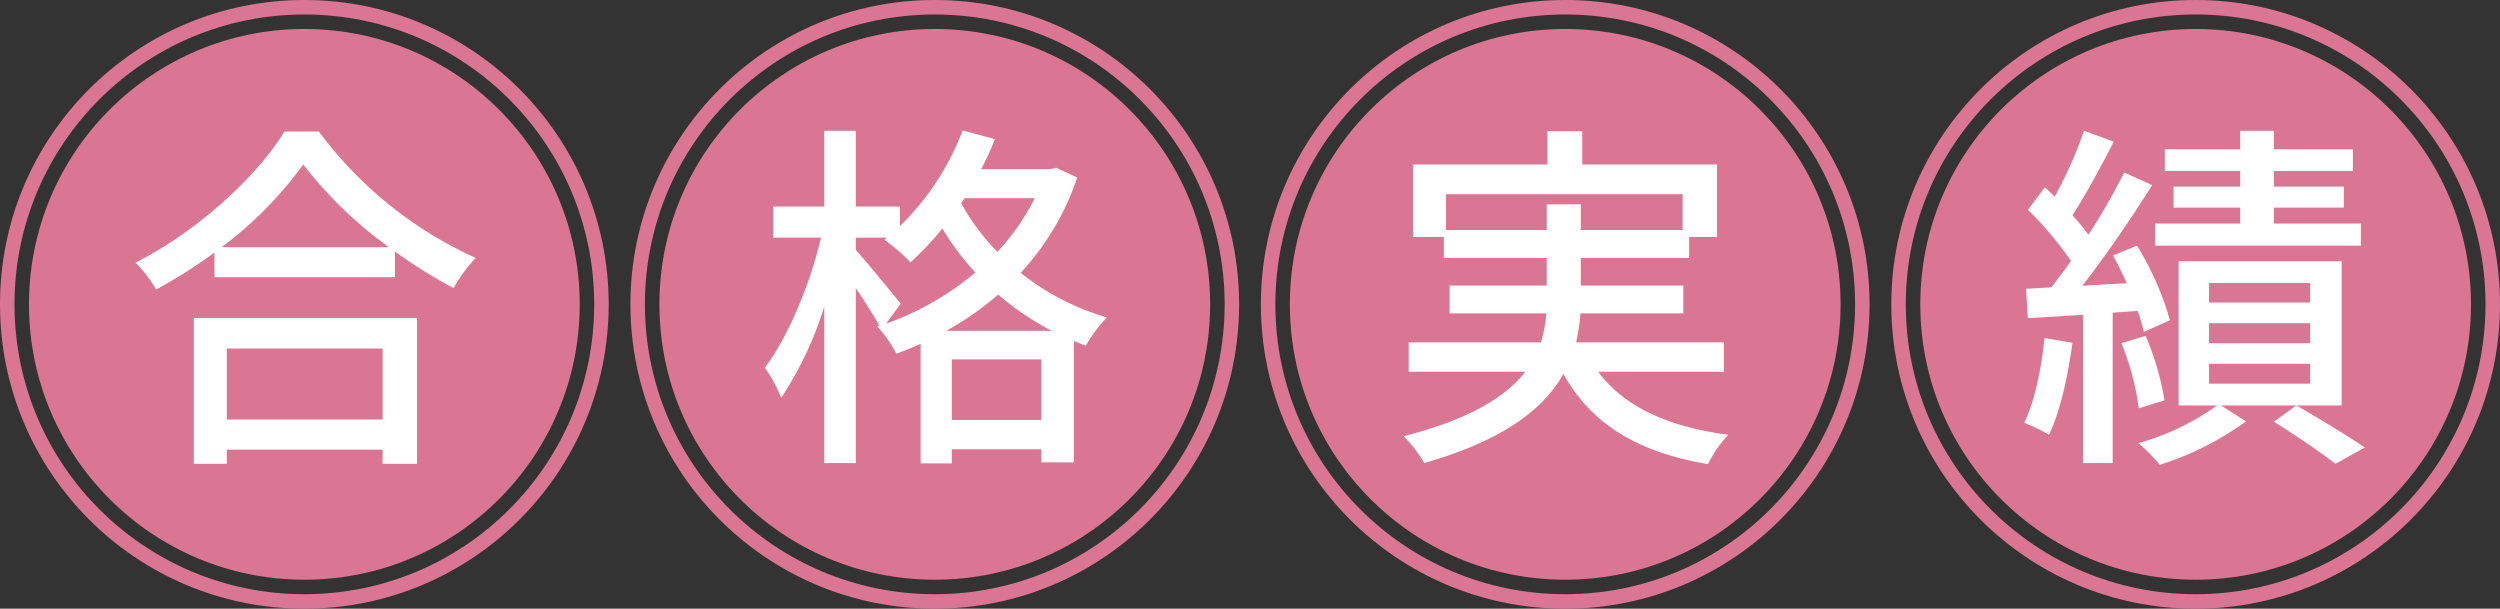 <svg xmlns="http://www.w3.org/2000/svg" width="345" height="84" viewBox="0 0 345 84"><rect x="0" y="0" width="345" height="84" fill="#333333" stroke="none"/><g transform="translate(-618 -2484)"><g transform="translate(618 2484)"><circle cx="38" cy="38" r="38" transform="translate(4 4)" fill="#db7594"/><g fill="none" stroke="#db7594" stroke-width="2"><circle cx="42" cy="42" r="42" stroke="none"/><circle cx="42" cy="42" r="41" fill="none"/></g></g><path d="M35.8-11.9v9.8H14.3v-9.8ZM9.75,4H14.3V2.05H35.8V4h4.75V-16.1H9.75ZM13.6-25.9A53.484,53.484,0,0,0,24.85-37.3a57.233,57.233,0,0,0,11.8,11.4Zm8.65-15.95c-3.8,6.25-12,13.75-20.55,18.1a17.872,17.872,0,0,1,2.85,3.7,68.117,68.117,0,0,0,8.05-5.1v3.4H37.5V-25.3a65.126,65.126,0,0,0,8.1,5.05,20.639,20.639,0,0,1,3.05-4.15A55.454,55.454,0,0,1,27-41.85Z" transform="translate(635 2544)" fill="#fff"/><path d="M41.05,4.5H35.3V2.55H14.8V4.5H9.25V-16.6h31.8Zm-4.75-1h3.75V-15.6H10.25V3.5H13.8V1.55H36.3Zm0-5.1H13.8V-12.4H36.3Zm-21.5-1H35.3v-8.8H14.8ZM4.335-19.363,4.1-19.826A17.364,17.364,0,0,0,1.346-23.4L.86-23.883l.614-.312a57.653,57.653,0,0,0,11.95-8.265,45.151,45.151,0,0,0,8.4-9.649l.146-.24h5.288l.15.208A52.513,52.513,0,0,0,37.2-32a52.529,52.529,0,0,0,11.649,7.138l.675.292-.52.52A20.046,20.046,0,0,0,46.034-20l-.24.42-.428-.226A65.97,65.97,0,0,1,38-24.322v3.072H12.1v-2.915a70.347,70.347,0,0,1-7.311,4.554Zm-1.811-4.25a19.481,19.481,0,0,1,2.223,2.885A66.938,66.938,0,0,0,12.3-25.551l.762-.568L13.3-26.3A52.705,52.705,0,0,0,24.438-37.584l.4-.581.415.571A56.554,56.554,0,0,0,36.949-26.3l.051.038v-.026l.8.586a63.852,63.852,0,0,0,7.614,4.785A22.083,22.083,0,0,1,47.8-24.229a54.15,54.15,0,0,1-11.226-6.987A53.728,53.728,0,0,1,26.744-41.35H22.529a46.725,46.725,0,0,1-8.441,9.636A59.125,59.125,0,0,1,2.523-23.613ZM13.1-22.25H37V-25.4H13.1Zm1.948-4.15H35.166a57.236,57.236,0,0,1-10.3-10.048A53.5,53.5,0,0,1,15.048-26.4Z" transform="translate(635 2544)" fill="rgba(0,0,0,0)"/><g transform="translate(705 2484)"><circle cx="38" cy="38" r="38" transform="translate(4 4)" fill="#db7594"/><g fill="none" stroke="#db7594" stroke-width="2"><circle cx="42" cy="42" r="42" stroke="none"/><circle cx="42" cy="42" r="41" fill="none"/></g></g><path d="M26.6-14.35a41.689,41.689,0,0,0,7.15-5,37.628,37.628,0,0,0,7.4,5Zm.75,12.3V-10.4H39.7v8.35ZM20.3-18.1c-.95-1.15-4.85-5.95-6.2-7.4v-1.7h4.3l-.35.3a24.362,24.362,0,0,1,3.6,3.1,43.91,43.91,0,0,0,4.4-4.65A38.3,38.3,0,0,0,30.6-22.4a39.324,39.324,0,0,1-12.3,7.05ZM38.8-32.65a31.66,31.66,0,0,1-5.15,7.4,29.922,29.922,0,0,1-5-6.7l.45-.7Zm2.95-4.2-.85.2H31.4a44.2,44.2,0,0,0,1.9-4.15L28.85-42A36.741,36.741,0,0,1,20.2-28.8v-2.7H14.1V-41.95H9.75V-31.5H2.7v4.3H9.3C7.8-20.75,4.7-13.4,1.55-9.25A19.47,19.47,0,0,1,3.8-5.1,48.586,48.586,0,0,0,9.75-17.7V3.9H14.1V-20.25c1.2,1.8,2.5,3.8,3.25,5.2l-.3.1A17.08,17.08,0,0,1,19.7-11.2c1.15-.4,2.25-.85,3.35-1.35V3.95h4.3V2H39.7V3.8h4.5V-12.95c.55.25,1.1.45,1.65.65a20.265,20.265,0,0,1,2.9-3.9,34.4,34.4,0,0,1-11.9-6.15,36.065,36.065,0,0,0,7.8-13.15Z" transform="translate(722 2544)" fill="#fff"/><path d="M27.85,4.45h-5.3V-11.781c-.921.4-1.805.746-2.686,1.053l-.415.144-.2-.393A16.7,16.7,0,0,0,16.7-14.6l-.572-.572.5-.166c-.559-.98-1.313-2.169-2.021-3.252V4.4H9.25V-14.793A43.425,43.425,0,0,1,4.2-4.8L3.615-4l-.293-.951a17.873,17.873,0,0,0-2.188-4.02l-.2-.3.215-.284A39.084,39.084,0,0,0,5.584-17.56,60.7,60.7,0,0,0,8.666-26.7H2.2V-32H9.25V-42.45H14.6V-32h6.1v2a36.406,36.406,0,0,0,7.683-12.174l.161-.423,5.426,1.463-.2.52c-.439,1.118-.959,2.281-1.55,3.467h8.627l.962-.226,3.46,1.611-.139.422A36.532,36.532,0,0,1,37.58-22.412,33.731,33.731,0,0,0,48.889-16.68l.838.243-.633.6a19.66,19.66,0,0,0-2.809,3.783l-.208.369-.4-.145c-.321-.117-.649-.236-.979-.366V4.3H39.2V2.5H27.85Zm-4.3-1h3.3V1.5H40.2V3.3h3.5V-13.726l.707.321c.406.184.808.339,1.222.492a23.011,23.011,0,0,1,2.2-3.043,34.636,34.636,0,0,1-11.291-6l-.418-.334.362-.394a35.692,35.692,0,0,0,7.552-12.548L41.7-36.324l-.738.174H30.578l.379-.73c.635-1.224,1.2-2.427,1.67-3.584L29.154-41.4a37.133,37.133,0,0,1-8.608,12.961l-.846.811v-.028l-.839.719A27.643,27.643,0,0,1,21.677-24.5a44.3,44.3,0,0,0,3.988-4.267l.447-.54.365.6a37.915,37.915,0,0,0,4.49,5.971l.353.383-.4.337a39.925,39.925,0,0,1-12.458,7.14l-.51.18a19.18,19.18,0,0,1,1.984,2.883c.942-.341,1.9-.732,2.9-1.189l.707-.321ZM10.25,3.4H13.6V-21.9l.916,1.374c1.077,1.615,2.4,3.642,3.208,5.119l1.944-2.672-.5-.61c-1.514-1.847-4.332-5.285-5.434-6.468L13.6-25.3v-2.4h6.1V-31H13.6V-41.45H10.25V-31H3.2v3.3H9.93l-.143.613C8.256-20.5,5.212-13.391,2.161-9.233A23.563,23.563,0,0,1,3.927-6.154a50.943,50.943,0,0,0,5.348-11.7l.974.158ZM14.6-25.7c1.2,1.319,3.877,4.584,5.341,6.37.319.39.578.7.744.907l.247.3-1.245,1.712A38.966,38.966,0,0,0,29.88-22.449,38.906,38.906,0,0,1,25.99-27.6a42.917,42.917,0,0,1-4.005,4.172l-.375.338-.334-.379a23.924,23.924,0,0,0-3.5-3.015l-.324-.216H14.6ZM40.2-1.55H26.85V-10.9H40.2Zm-12.35-1H39.2V-9.9H27.85Zm13.3-11.3H26.6l-.241-.938a41.175,41.175,0,0,0,7.064-4.94l.326-.282.327.281a36.92,36.92,0,0,0,7.3,4.933Zm-12.694-1H39.188a38.522,38.522,0,0,1-5.438-3.843A42.816,42.816,0,0,1,28.456-14.85Zm5.2-9.676-.366-.375a30.58,30.58,0,0,1-5.083-6.814l-.138-.259.756-1.176H39.609l-.362.724a32.066,32.066,0,0,1-5.231,7.517Zm-4.428-7.4a29.517,29.517,0,0,0,4.411,5.948,31.087,31.087,0,0,0,4.338-6.17H29.373Z" transform="translate(722 2544)" fill="rgba(0,0,0,0)"/><g transform="translate(792 2484)"><circle cx="38" cy="38" r="38" transform="translate(4 4)" fill="#db7594"/><g fill="none" stroke="#db7594" stroke-width="2"><circle cx="42" cy="42" r="42" stroke="none"/><circle cx="42" cy="42" r="41" fill="none"/></g></g><path d="M8.55-28.25V-33.2H41.2v4.95H27.15V-31.8h-4.7v3.55ZM46.9-8.7v-4.05H26.5a26.613,26.613,0,0,0,.6-4H41.3V-20.6H27.15v-3.8H42.1v-2.9h3.85v-10H27.35v-4.6h-4.8v4.6H4v10H8.25v2.9h14.2v3.8H9.05v3.85H22.4a18.777,18.777,0,0,1-.75,4H3.4V-8.7H19.5C16.85-5.3,11.9-2.15,2.7.2A18.386,18.386,0,0,1,5.55,3.9c11-3.15,16.5-7.5,19.2-12.3C28.6-1.5,34.95,2.4,44.7,4.05A16.684,16.684,0,0,1,47.5,0C39.1-1.1,33.05-3.95,29.55-8.7Z" transform="translate(809 2544)" fill="#fff"/><path d="M22.05-42.4h5.8v4.6h18.6v11H42.6v2.9H27.65v2.8H41.8v4.85H27.56a27.186,27.186,0,0,1-.44,3H47.4V-8.2H30.58A18.786,18.786,0,0,0,36.9-3.432,35.268,35.268,0,0,0,47.565-.5l1.077.141-.807.726a16.206,16.206,0,0,0-2.691,3.909l-.168.323-.359-.061C35.018,2.919,28.677-.89,24.745-7.413a20.889,20.889,0,0,1-6.2,6.2,45.624,45.624,0,0,1-12.854,5.6L5.3,4.493l-.189-.36A17.849,17.849,0,0,0,2.356.563L1.7-.061l.876-.224C10.159-2.221,15.36-4.817,18.426-8.2H2.9v-5.05H21.273a18.376,18.376,0,0,0,.58-3H8.55V-21.1h13.4v-2.8H7.75v-2.9H3.5v-11H22.05Zm4.8,1h-3.8v4.6H4.5v9H8.05v-5.9H41.7v5.9h3.75v-9H26.85ZM40.7-32.7H9.05v3.95h12.9V-32.3h5.7v3.55H40.7ZM26.65-31.3h-3.7v3.55H8.75v2.85h14.2v4.8H9.55v2.85H22.938l-.04.537a19.331,19.331,0,0,1-.769,4.105l-.106.358H3.9V-9.2H20.524l-.629.807C16.909-4.562,11.591-1.66,3.654.467A20.557,20.557,0,0,1,5.79,3.31C15.291.534,21.352-3.379,24.314-8.645l.438-.778.435.779a21.525,21.525,0,0,0,7.59,8.013A32.427,32.427,0,0,0,44.429,3.5,20.982,20.982,0,0,1,46.474.361a35.233,35.233,0,0,1-10-2.891A19.325,19.325,0,0,1,29.147-8.4l-.587-.8H46.4v-3.05H25.871l.141-.612a26.077,26.077,0,0,0,.589-3.925l.034-.463H40.8V-20.1H26.65v-4.8H41.6v-2.85H26.65Z" transform="translate(809 2544)" fill="rgba(0,0,0,0)"/><g transform="translate(879 2484)"><circle cx="38" cy="38" r="38" transform="translate(4 4)" fill="#db7594"/><g fill="none" stroke="#db7594" stroke-width="2"><circle cx="42" cy="42" r="42" stroke="none"/><circle cx="42" cy="42" r="41" fill="none"/></g></g><path d="M47.8-29.15h-12v-2.2h9.65v-2.9H35.8V-36.4H46.7v-3H35.8v-2.55H31.15v2.55H20.75v3h10.4v2.15h-9.2v2.9h9.2v2.2H19.4v3.05H47.8ZM4.15-13.35C3.7-9.1,2.8-4.65,1.35-1.65A23.785,23.785,0,0,1,4.75,0C6.3-3.15,7.35-8,8-12.7ZM17-17.1a22.378,22.378,0,0,1,.85,2.9l3.6-1.6A40.171,40.171,0,0,0,16.9-26.1l-3.3,1.35c.65,1.2,1.3,2.5,1.9,3.85-2.1.1-4.2.2-6.15.35C12.6-24.7,16.2-30,19-34.45L15.15-36.2a90.052,90.052,0,0,1-4.95,8.6A30.9,30.9,0,0,0,8-30.3c1.8-2.75,3.95-6.75,5.7-10.15l-4.1-1.5a59.844,59.844,0,0,1-4.05,9.1c-.45-.45-.9-.9-1.35-1.3l-2.35,3.1A47.882,47.882,0,0,1,7.8-24c-.9,1.3-1.85,2.55-2.7,3.65l-3.5.2.25,4.05c2.25-.1,4.85-.3,7.6-.45V3.9h4.1V-16.85ZM20.7-4.75a38.162,38.162,0,0,0-2.6-8.9l-3.35,1a35.553,35.553,0,0,1,2.4,9Zm20.1-13.5H26.85v-2.7H40.8Zm0,5.6H26.85V-15.4H40.8Zm0,5.6H26.85V-9.8H40.8Zm4.35-16.9H22.65v19.9h5.3A34.245,34.245,0,0,1,17.1,1.15a23.8,23.8,0,0,1,2.95,3,41.579,41.579,0,0,0,11.9-6L28.5-4.05H45.15ZM35.8-1.8C38.85.1,42.35,2.5,44.3,4l4.05-2.25C46.05.2,42.2-2.15,38.9-4.05Z" transform="translate(896 2544)" fill="#fff"/><path d="M9.288-42.6,14.4-40.725l-.259.5c-2.206,4.286-4.061,7.6-5.518,9.874.613.695,1.118,1.3,1.545,1.864A86.827,86.827,0,0,0,14.7-36.42l.214-.436,4.813,2.188-.3.485c-1.947,3.094-4.007,6.177-5.981,8.958l3.665-1.5.221.368A41.1,41.1,0,0,1,21.939-15.9l.085.4-3.508,1.559.044.1A38.47,38.47,0,0,1,21.2-4.812l.052.416-4.534,1.4L16.653-3.6a35.005,35.005,0,0,0-2.363-8.857l-.216-.514,3.32-.991-.029-.125a23.237,23.237,0,0,0-.7-2.489l-2.611.189V4.4H8.95V-16.021c-1.008.058-1.993.121-2.95.182-1.466.094-2.85.182-4.128.239l-.491.022L1.07-20.621l3.774-.216C5.572-21.78,6.4-22.871,7.2-24.008A50.225,50.225,0,0,0,1.5-30.7L1.188-31l2.94-3.878.4.359c.3.267.6.556.9.849a58.892,58.892,0,0,0,3.7-8.433ZM13-40.175,9.908-41.3a61.116,61.116,0,0,1-3.921,8.7l-.322.581L5.2-32.5c-.306-.306-.619-.619-.93-.913L2.511-31.094A48.34,48.34,0,0,1,8.22-24.271l.181.281-.19.275c-.92,1.329-1.889,2.6-2.715,3.671l-.139.18-3.226.184.189,3.057c1.131-.056,2.343-.133,3.617-.215,1.126-.072,2.29-.146,3.487-.212l.527-.029V3.4h3.1V-17.315l4.285-.31.132.348A20.616,20.616,0,0,1,18.2-14.9l2.675-1.189a41.17,41.17,0,0,0-4.18-9.385L14.3-24.5c.6,1.138,1.158,2.277,1.654,3.394l.3.668-.73.035c-2.061.1-4.193.2-6.135.349l-1.132.087.7-.894c2.82-3.6,6.2-8.451,9.315-13.374l-2.888-1.313a92.494,92.494,0,0,1-4.763,8.216l-.4.623-.427-.606a29.944,29.944,0,0,0-2.164-2.655l-.256-.286.21-.321C8.994-32.732,10.814-35.96,13-40.175Zm1.745,18.811c-.48-1.04-1.01-2.1-1.58-3.148l-.1-.181c-.906,1.266-1.789,2.463-2.632,3.564C11.83-21.221,13.3-21.295,14.741-21.364ZM20.146-5.1a38.393,38.393,0,0,0-2.333-7.941l-2.392.714a37.262,37.262,0,0,1,2.154,8.023ZM30.65-42.45H36.3v2.55H47.2v4H36.3v1.15h9.65v3.9H36.3v1.2h12v4.05H18.9v-4.05H30.65v-1.2h-9.2v-3.9h9.2V-35.9H20.25v-4h10.4Zm4.65,1H31.65v2.55H21.25v2h10.4v3.15h-9.2v1.9h9.2v3.2H19.9v2.05H47.3v-2.05h-12v-3.2h9.65v-1.9H35.3V-36.9H46.2v-2H35.3Zm-13.15,17h23.5v20.9h-4.9c2.993,1.759,6.014,3.63,7.876,4.885l.676.456L44.256,4.6,44,4.4c-2.021-1.554-5.5-3.928-8.46-5.772l-.63-.393L37.36-3.55H30.214l2.6,1.658-.556.435A41.728,41.728,0,0,1,20.2,4.627l-.331.1-.213-.274a23.426,23.426,0,0,0-2.877-2.925L16.056.925l.908-.256A36.908,36.908,0,0,0,26.411-3.55H22.15Zm22.5,1H23.15v18.9H38.738l.131-.1.165.1H44.65ZM31.074-1.816,28.227-3.631a33.954,33.954,0,0,1-10.121,5,25.047,25.047,0,0,1,2.118,2.2A42.455,42.455,0,0,0,31.074-1.816ZM47.389,1.712C45.223.29,41.97-1.7,38.931-3.455L36.693-1.83C39.4-.116,42.421,1.947,44.343,3.4ZM26.35-21.45H41.3v3.7H26.35Zm13.95,1H27.35v1.7H40.3ZM26.35-15.9H41.3v3.75H26.35Zm13.95,1H27.35v1.75H40.3Zm-36.591.968,4.853.819-.066.481c-.54,3.9-1.55,9.3-3.3,12.852L4.947.732,4.473.416a23.273,23.273,0,0,0-3.3-1.6l-.5-.2L.9-1.868A37.3,37.3,0,0,0,3.653-13.4Zm3.728,1.644-2.848-.481A40.614,40.614,0,0,1,2.024-1.916c.769.324,1.789.8,2.51,1.2A47.156,47.156,0,0,0,7.437-12.288ZM26.35-10.3H41.3v3.75H26.35Zm13.95,1H27.35v1.75H40.3Z" transform="translate(896 2544)" fill="rgba(0,0,0,0)"/></g></svg>